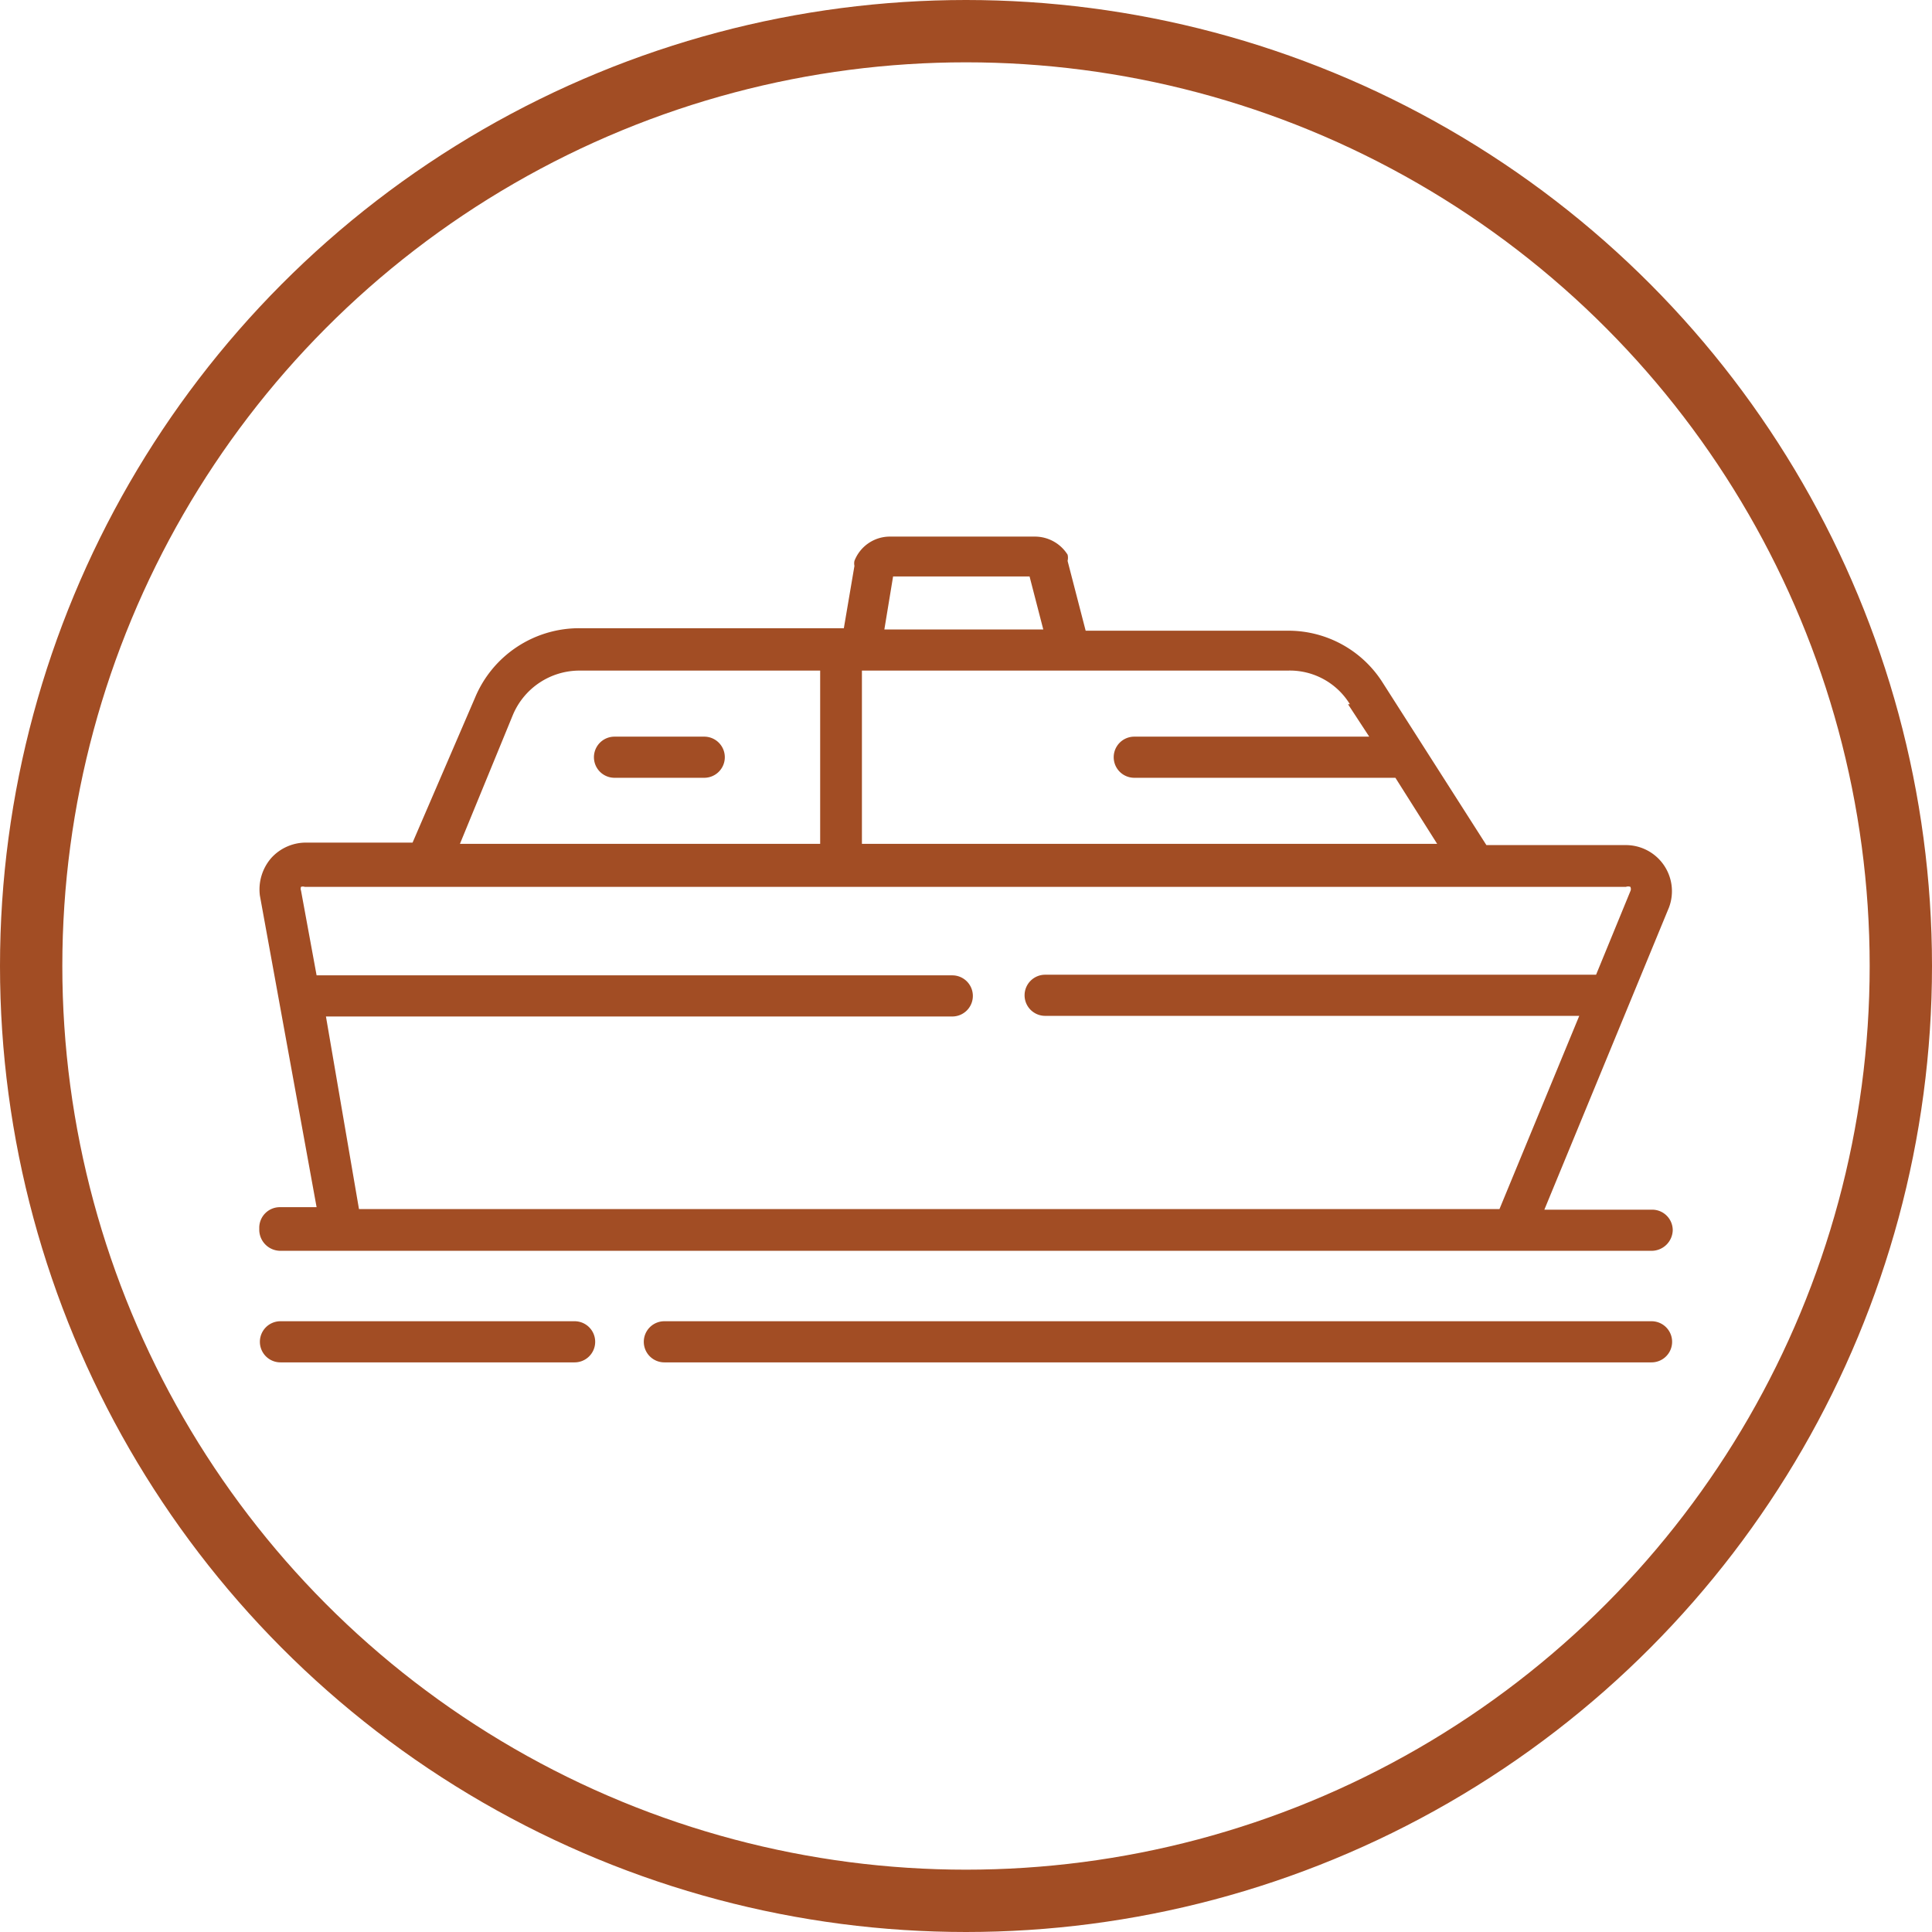 <svg xmlns="http://www.w3.org/2000/svg" viewBox="0 0 31 31"><defs><style>.cls-1{fill:none;stroke:#a24d24;stroke-miterlimit:10;}.cls-2{fill:#a24d24;}</style></defs><title>Asset 10</title><g id="Layer_2" data-name="Layer 2"><g id="Layer_1-2" data-name="Layer 1"><circle class="cls-1" cx="15.5" cy="15.5" r="15"/><path class="cls-2" d="M11.3,11.82H9.86a.33.33,0,0,0,0,.66H11.3a.33.33,0,0,0,0-.66Z"/><path class="cls-2" d="M26.5,21.2H10.66a.33.33,0,1,0,0,.66H26.5a.33.33,0,1,0,0-.66Z"/><path class="cls-2" d="M9.22,21.2H4.5a.33.33,0,1,0,0,.66H9.22a.33.33,0,0,0,0-.66Z"/><path class="cls-2" d="M4.16,19.74a.34.34,0,0,0,.34.33h22a.34.34,0,0,0,.34-.33.33.33,0,0,0-.34-.33H24.78l2-4.85a.74.74,0,0,0-.69-1H23.85l-1.66-2.6a1.79,1.79,0,0,0-1.53-.84H17.42L17.13,9a.21.21,0,0,0,0-.1.62.62,0,0,0-.53-.29H14.29a.61.61,0,0,0-.58.39.19.19,0,0,0,0,.08l-.17,1H9.3a1.81,1.81,0,0,0-1.68,1.12l-1,2.32H4.91a.75.75,0,0,0-.56.25.77.77,0,0,0-.18.6h0l.91,5H4.5a.33.33,0,0,0-.34.33ZM21.63,11.3l.34.52H18.2a.33.33,0,1,0,0,.66h4.19l.67,1.06H13.83V10.76h6.83a1.13,1.13,0,0,1,1,.54Zm-7.3-2.05h2.19l.22.85H14.19Zm-6.1,2.22a1.16,1.16,0,0,1,1.07-.71h3.86v2.78H7.38Zm-3,4.84H15.28a.33.33,0,0,0,.33-.33.33.33,0,0,0-.33-.33H5.08l-.25-1.36a.08.08,0,0,1,0-.06.09.09,0,0,1,.06,0H26.09a.1.1,0,0,1,.07,0,.08.08,0,0,1,0,.07l-.55,1.34H16.77a.33.33,0,0,0-.33.33.33.33,0,0,0,.33.33h8.57l-1.28,3.1H5.76Z"/></g></g></svg>